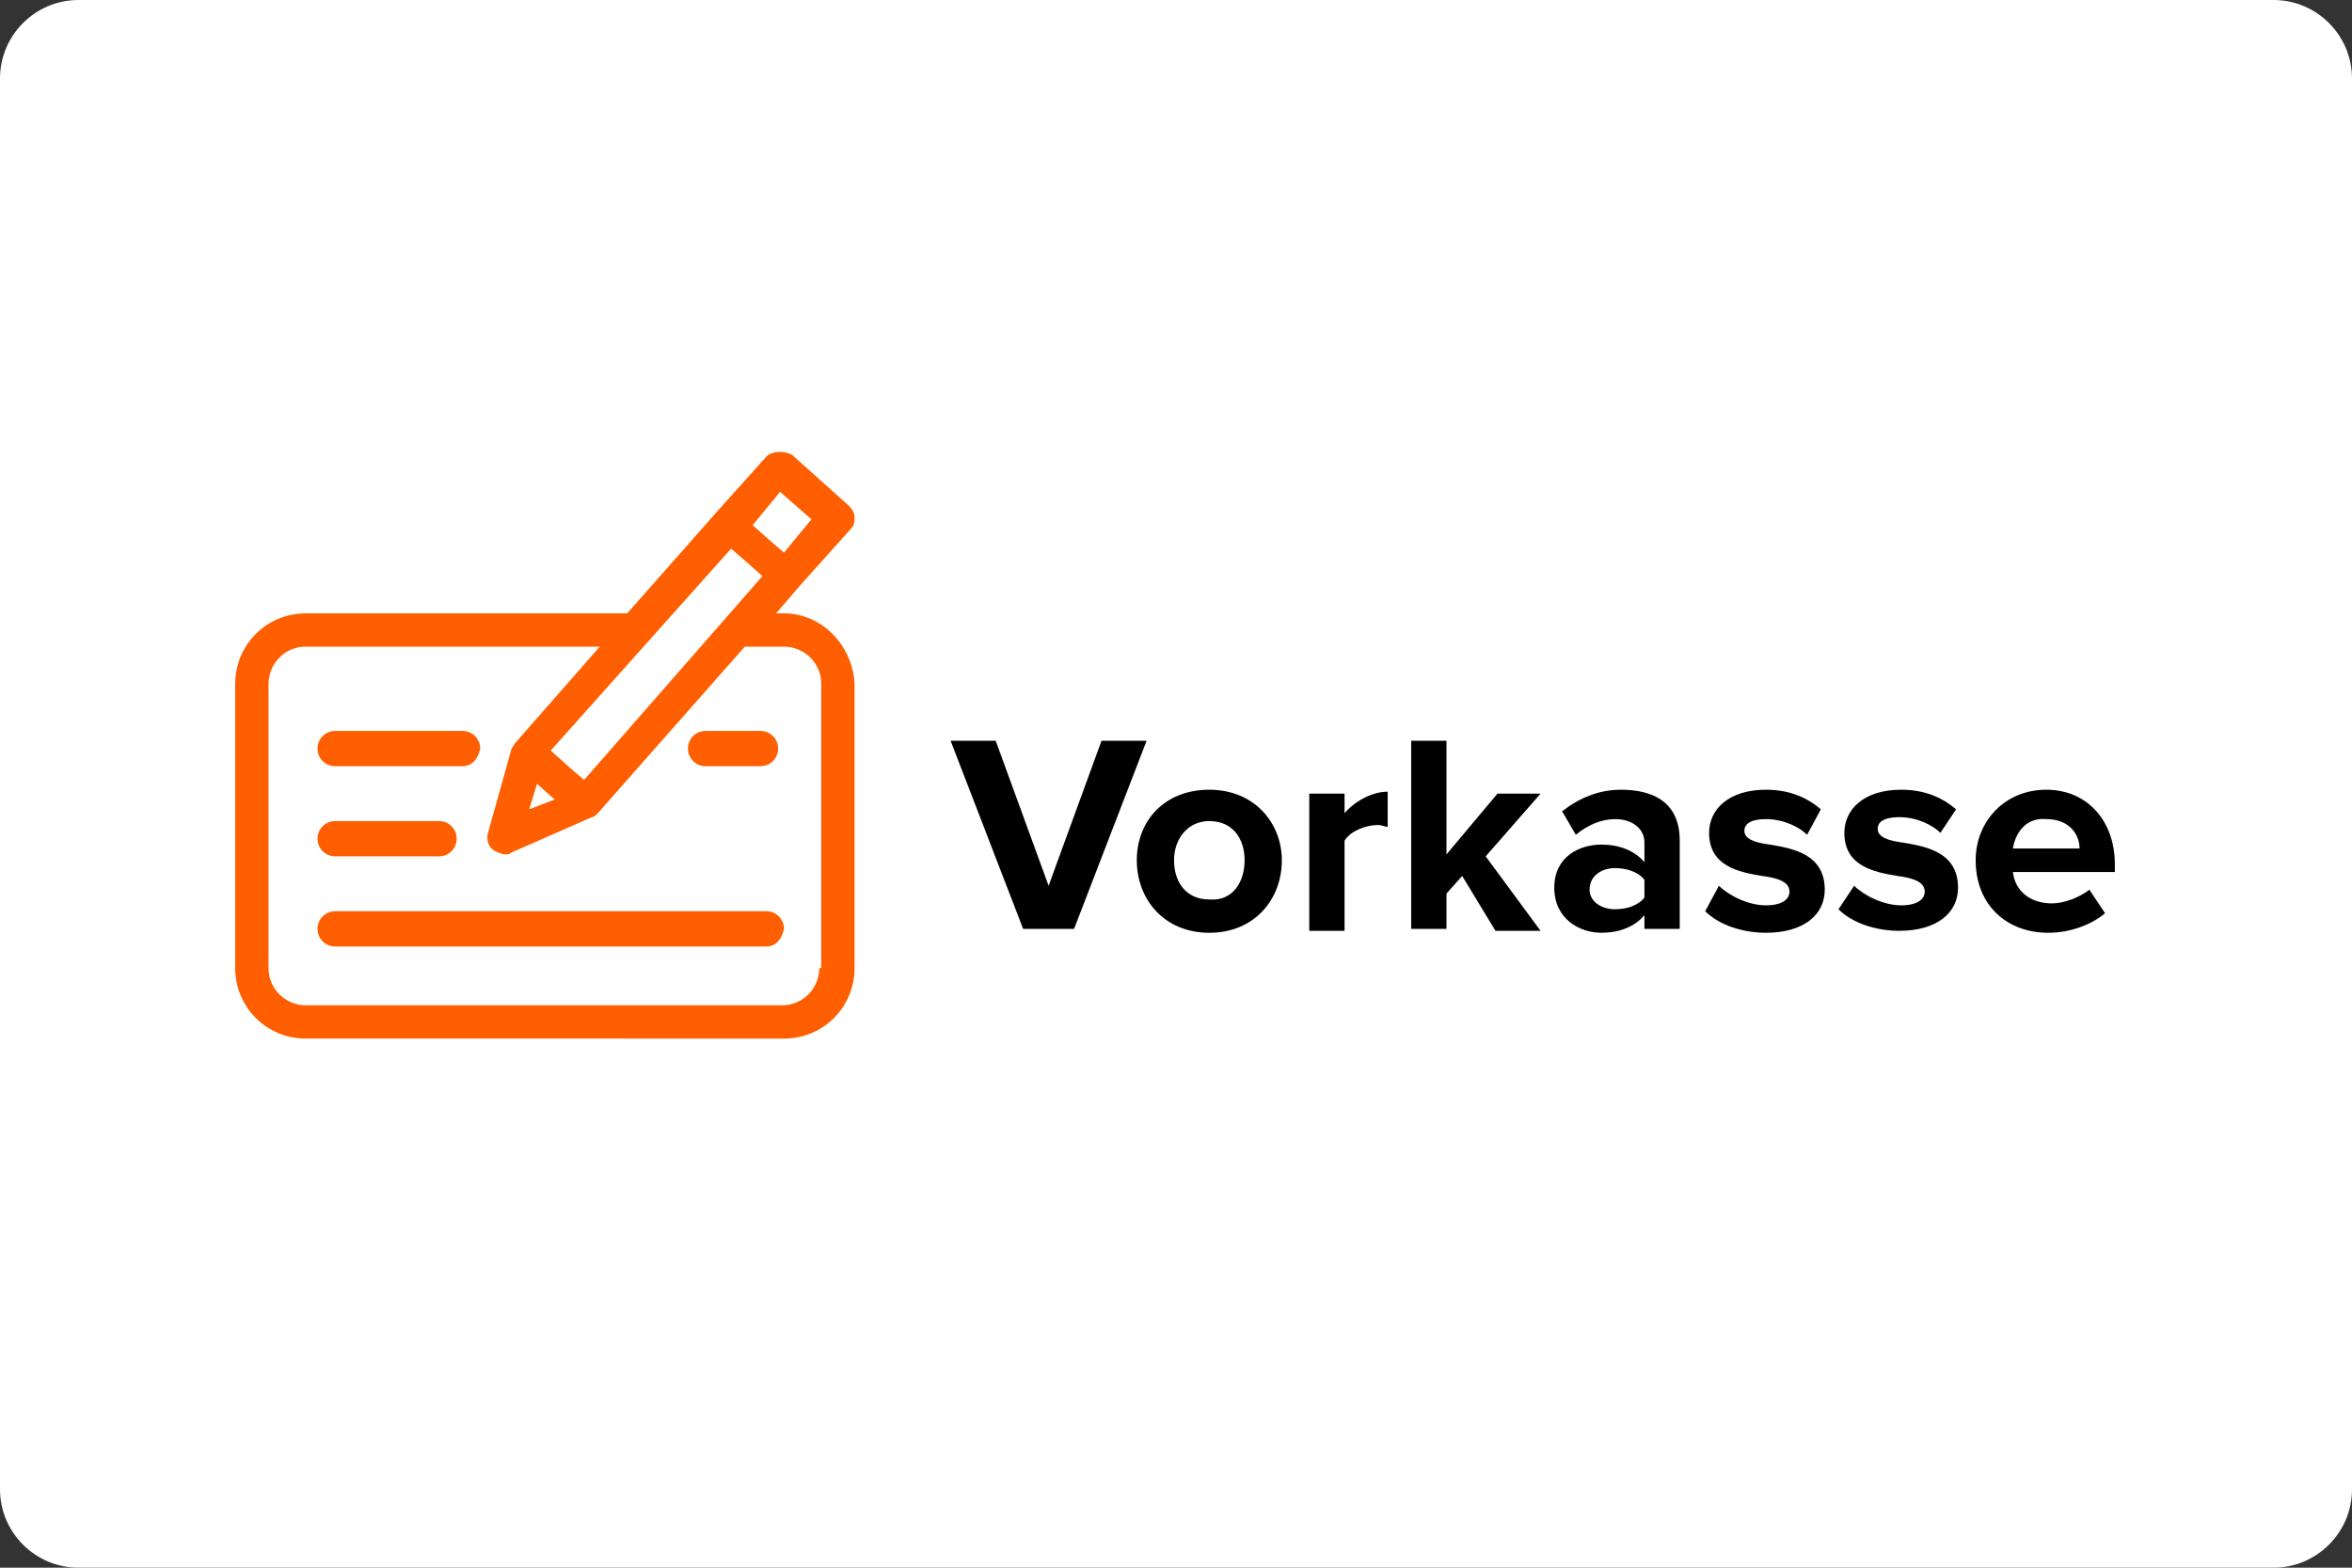 <?xml version="1.0" encoding="utf-8"?>
<!-- Generator: Adobe Illustrator 26.3.1, SVG Export Plug-In . SVG Version: 6.00 Build 0)  -->
<svg version="1.1" id="Ebene_1" xmlns="http://www.w3.org/2000/svg" xmlns:xlink="http://www.w3.org/1999/xlink" x="0px" y="0px"
	 viewBox="0 0 120 80" style="enable-background:new 0 0 120 80;" xml:space="preserve">
<rect x="0" y="0" width="120" height="80" fill="#333333" stroke="none"/>
<style type="text/css">
	.st0{fill-rule:evenodd;clip-rule:evenodd;fill:#FFFFFF;}
	.st1{fill:#FF5F00;}
</style>
<g transform="translate(-36, -531) translate(36, 531)">
	<path class="st0" d="M4,0h112c2.2,0,4,1.8,4,4v72c0,2.2-1.8,4-4,4H4c-2.2,0-4-1.8-4-4V4C0,1.8,1.8,0,4,0z"/>
	<g>
		<g>
			<path d="M48.5,37.8h2.3l2.7,7.4l2.7-7.4h2.3l-3.7,9.6h-2.6L48.5,37.8z"/>
			<path d="M58,43.9c0-2,1.4-3.6,3.7-3.6c2.3,0,3.7,1.7,3.7,3.6c0,2-1.4,3.7-3.7,3.7C59.4,47.6,58,45.9,58,43.9z M63.5,43.9
				c0-1.1-0.6-2-1.8-2c-1.1,0-1.8,0.9-1.8,2c0,1.1,0.6,2,1.8,2C62.9,46,63.5,45,63.5,43.9z"/>
			<path d="M66.8,40.5h1.8v1c0.5-0.6,1.4-1.1,2.2-1.1v1.8c-0.1,0-0.3-0.1-0.5-0.1c-0.6,0-1.4,0.3-1.7,0.8v4.6h-1.8V40.5z"/>
			<path d="M74.6,44.7l-0.8,0.9v1.8H72v-9.6h1.8v5.8l2.6-3.1h2.2l-2.8,3.2l2.8,3.8h-2.3L74.6,44.7z"/>
			<path d="M83.9,46.7c-0.5,0.6-1.3,0.9-2.2,0.9c-1.1,0-2.4-0.7-2.4-2.3c0-1.6,1.3-2.2,2.4-2.2c0.9,0,1.7,0.3,2.2,0.9v-1
				c0-0.7-0.6-1.2-1.5-1.2c-0.7,0-1.4,0.3-2,0.8l-0.7-1.2c0.9-0.7,1.9-1.1,3-1.1c1.6,0,3,0.6,3,2.6v4.5h-1.8V46.7z M83.9,44.9
				c-0.3-0.4-0.9-0.6-1.5-0.6c-0.7,0-1.3,0.4-1.3,1.1c0,0.6,0.6,1,1.3,1c0.6,0,1.2-0.2,1.5-0.6V44.9z"/>
			<path d="M87.7,45.2c0.5,0.5,1.5,1,2.4,1c0.8,0,1.2-0.3,1.2-0.7c0-0.5-0.6-0.7-1.4-0.8c-1.2-0.2-2.7-0.5-2.7-2.2
				c0-1.2,1-2.2,2.9-2.2c1.2,0,2.1,0.4,2.8,1l-0.7,1.3c-0.4-0.4-1.2-0.8-2.1-0.8c-0.7,0-1.1,0.2-1.1,0.6c0,0.4,0.5,0.6,1.3,0.7
				c1.2,0.2,2.8,0.5,2.8,2.3c0,1.3-1.1,2.2-3,2.2c-1.2,0-2.4-0.4-3.1-1.1L87.7,45.2z"/>
			<path d="M94.6,45.2c0.5,0.5,1.5,1,2.4,1c0.8,0,1.2-0.3,1.2-0.7c0-0.5-0.6-0.7-1.4-0.8c-1.2-0.2-2.7-0.5-2.7-2.2
				c0-1.2,1-2.2,2.9-2.2c1.2,0,2.1,0.4,2.8,1L99,42.5c-0.4-0.4-1.2-0.8-2.1-0.8c-0.7,0-1.1,0.2-1.1,0.6c0,0.4,0.5,0.6,1.3,0.7
				c1.2,0.2,2.8,0.5,2.8,2.3c0,1.3-1.1,2.2-3,2.2c-1.2,0-2.4-0.4-3.1-1.1L94.6,45.2z"/>
			<path d="M104.4,40.3c2.1,0,3.5,1.6,3.5,3.8v0.4h-5.2c0.1,0.9,0.8,1.6,2,1.6c0.6,0,1.4-0.3,1.9-0.7l0.8,1.2c-0.7,0.6-1.8,1-2.9,1
				c-2.1,0-3.7-1.4-3.7-3.7C100.8,41.9,102.3,40.3,104.4,40.3z M102.7,43.3h3.4c0-0.7-0.5-1.5-1.7-1.5
				C103.3,41.7,102.8,42.6,102.7,43.3z"/>
		</g>
		<path class="st1" d="M22.4,43.7h-5.3c-0.5,0-0.9-0.4-0.9-0.9c0-0.5,0.4-0.9,0.9-0.9h5.3c0.5,0,0.9,0.4,0.9,0.9
			C23.3,43.3,22.9,43.7,22.4,43.7z"/>
		<path class="st1" d="M38.8,39.1H36c-0.5,0-0.9-0.4-0.9-0.9c0-0.5,0.4-0.9,0.9-0.9h2.8c0.5,0,0.9,0.4,0.9,0.9
			C39.7,38.7,39.3,39.1,38.8,39.1z"/>
		<path class="st1" d="M23.6,39.1h-6.5c-0.5,0-0.9-0.4-0.9-0.9c0-0.5,0.4-0.9,0.9-0.9h6.5c0.5,0,0.9,0.4,0.9,0.9
			C24.4,38.7,24.1,39.1,23.6,39.1z"/>
		<path class="st1" d="M39.1,48.3h-22c-0.5,0-0.9-0.4-0.9-0.9c0-0.5,0.4-0.9,0.9-0.9h22c0.5,0,0.9,0.4,0.9,0.9
			C39.9,47.9,39.6,48.3,39.1,48.3z"/>
		<path class="st1" d="M40,31.3h-0.4l1.2-1.4l2.6-2.9c0.2-0.2,0.2-0.4,0.2-0.6c0-0.2-0.1-0.4-0.3-0.6l-2.9-2.6
			C40,23,39.4,23,39.1,23.3l-2.6,2.9l-4.5,5.1H15.6c-2,0-3.6,1.6-3.6,3.6v14.5c0,2,1.6,3.6,3.6,3.6H40c2,0,3.6-1.6,3.6-3.6V34.9
			C43.5,32.9,41.9,31.3,40,31.3z M39.8,25.1l1.6,1.4L40,28.2l-0.7-0.6l-0.9-0.8L39.8,25.1z M37.3,28l0.7,0.6l0.9,0.8l-9.1,10.4
			l-0.7-0.6l-1-0.9L37.3,28z M28.3,40.8L27,41.3l0.4-1.3L28.3,40.8z M41.8,49.4c0,1-0.8,1.9-1.9,1.9H15.6c-1,0-1.9-0.8-1.9-1.9V34.9
			c0-1,0.8-1.9,1.9-1.9h15l-4.3,4.9c-0.1,0.1-0.1,0.2-0.2,0.3c0,0,0,0,0,0l-1.2,4.3c-0.1,0.3,0,0.7,0.3,0.9c0.2,0.1,0.4,0.2,0.6,0.2
			c0.1,0,0.2,0,0.3-0.1l4.1-1.8c0,0,0,0,0,0c0.1,0,0.2-0.1,0.3-0.2L38,33H40c1,0,1.9,0.8,1.9,1.9V49.4z"/>
	</g>
</g>
</svg>
